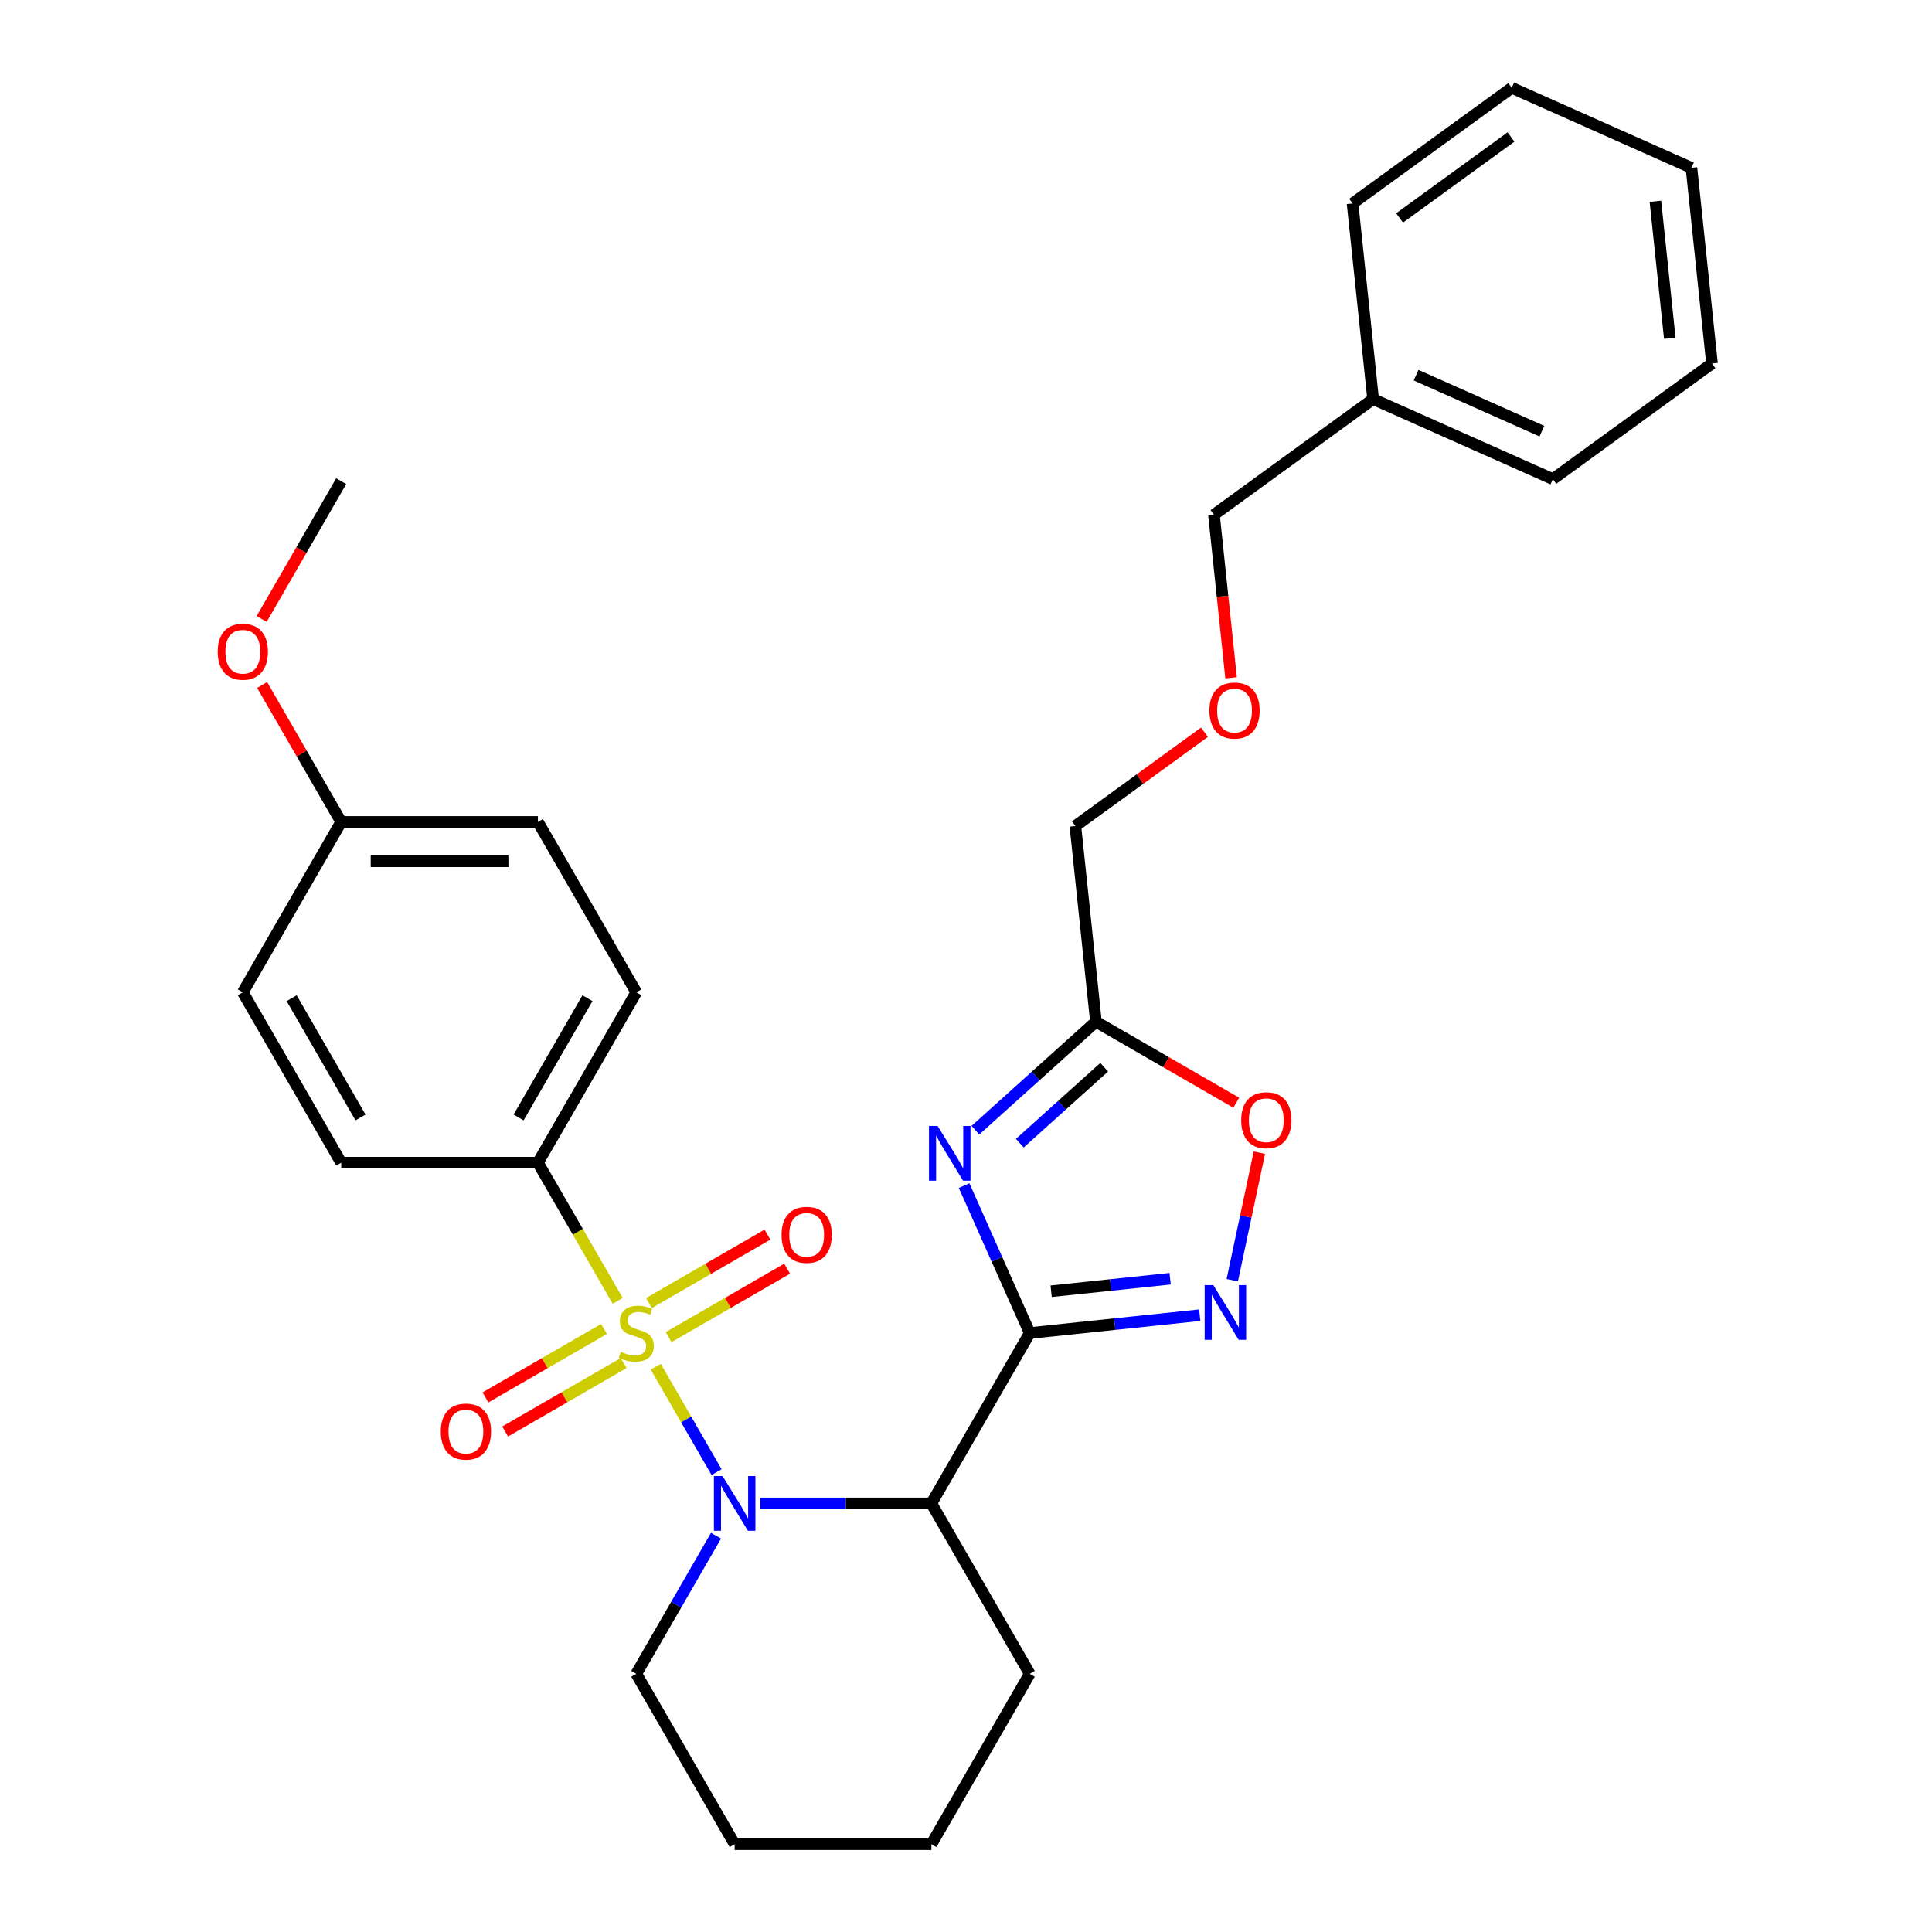 <?xml version='1.0' encoding='iso-8859-1'?>
<svg version='1.1' baseProfile='full'
              xmlns='http://www.w3.org/2000/svg'
                      xmlns:rdkit='http://www.rdkit.org/xml'
                      xmlns:xlink='http://www.w3.org/1999/xlink'
                  xml:space='preserve'
width='1000px' height='1000px' viewBox='0 0 1000 1000'>
<!-- END OF HEADER -->
<rect style='opacity:1.0;fill:#FFFFFF;stroke:none' width='1000' height='1000' x='0' y='0'> </rect>
<path class='bond-0' d='M 339.402,707.413 L 355.151,734.692' style='fill:none;fill-rule:evenodd;stroke:#CCCC00;stroke-width:6px;stroke-linecap:butt;stroke-linejoin:miter;stroke-opacity:1' />
<path class='bond-0' d='M 355.151,734.692 L 370.901,761.971' style='fill:none;fill-rule:evenodd;stroke:#0000FF;stroke-width:6px;stroke-linecap:butt;stroke-linejoin:miter;stroke-opacity:1' />
<path class='bond-1' d='M 319.719,673.322 L 299.073,637.562' style='fill:none;fill-rule:evenodd;stroke:#CCCC00;stroke-width:6px;stroke-linecap:butt;stroke-linejoin:miter;stroke-opacity:1' />
<path class='bond-1' d='M 299.073,637.562 L 278.427,601.801' style='fill:none;fill-rule:evenodd;stroke:#000000;stroke-width:6px;stroke-linecap:butt;stroke-linejoin:miter;stroke-opacity:1' />
<path class='bond-2' d='M 312.624,687.881 L 281.949,705.591' style='fill:none;fill-rule:evenodd;stroke:#CCCC00;stroke-width:6px;stroke-linecap:butt;stroke-linejoin:miter;stroke-opacity:1' />
<path class='bond-2' d='M 281.949,705.591 L 251.274,723.302' style='fill:none;fill-rule:evenodd;stroke:#FF0000;stroke-width:6px;stroke-linecap:butt;stroke-linejoin:miter;stroke-opacity:1' />
<path class='bond-2' d='M 322.807,705.518 L 292.132,723.228' style='fill:none;fill-rule:evenodd;stroke:#CCCC00;stroke-width:6px;stroke-linecap:butt;stroke-linejoin:miter;stroke-opacity:1' />
<path class='bond-2' d='M 292.132,723.228 L 261.457,740.939' style='fill:none;fill-rule:evenodd;stroke:#FF0000;stroke-width:6px;stroke-linecap:butt;stroke-linejoin:miter;stroke-opacity:1' />
<path class='bond-3' d='M 346.058,692.094 L 376.733,674.384' style='fill:none;fill-rule:evenodd;stroke:#CCCC00;stroke-width:6px;stroke-linecap:butt;stroke-linejoin:miter;stroke-opacity:1' />
<path class='bond-3' d='M 376.733,674.384 L 407.409,656.673' style='fill:none;fill-rule:evenodd;stroke:#FF0000;stroke-width:6px;stroke-linecap:butt;stroke-linejoin:miter;stroke-opacity:1' />
<path class='bond-3' d='M 335.876,674.457 L 366.551,656.746' style='fill:none;fill-rule:evenodd;stroke:#CCCC00;stroke-width:6px;stroke-linecap:butt;stroke-linejoin:miter;stroke-opacity:1' />
<path class='bond-3' d='M 366.551,656.746 L 397.226,639.036' style='fill:none;fill-rule:evenodd;stroke:#FF0000;stroke-width:6px;stroke-linecap:butt;stroke-linejoin:miter;stroke-opacity:1' />
<path class='bond-4' d='M 393.541,778.173 L 437.813,778.173' style='fill:none;fill-rule:evenodd;stroke:#0000FF;stroke-width:6px;stroke-linecap:butt;stroke-linejoin:miter;stroke-opacity:1' />
<path class='bond-4' d='M 437.813,778.173 L 482.084,778.173' style='fill:none;fill-rule:evenodd;stroke:#000000;stroke-width:6px;stroke-linecap:butt;stroke-linejoin:miter;stroke-opacity:1' />
<path class='bond-5' d='M 370.61,794.879 L 349.976,830.619' style='fill:none;fill-rule:evenodd;stroke:#0000FF;stroke-width:6px;stroke-linecap:butt;stroke-linejoin:miter;stroke-opacity:1' />
<path class='bond-5' d='M 349.976,830.619 L 329.341,866.359' style='fill:none;fill-rule:evenodd;stroke:#000000;stroke-width:6px;stroke-linecap:butt;stroke-linejoin:miter;stroke-opacity:1' />
<path class='bond-6' d='M 532.998,689.987 L 482.084,778.173' style='fill:none;fill-rule:evenodd;stroke:#000000;stroke-width:6px;stroke-linecap:butt;stroke-linejoin:miter;stroke-opacity:1' />
<path class='bond-7' d='M 532.998,689.987 L 516.008,651.828' style='fill:none;fill-rule:evenodd;stroke:#000000;stroke-width:6px;stroke-linecap:butt;stroke-linejoin:miter;stroke-opacity:1' />
<path class='bond-7' d='M 516.008,651.828 L 499.019,613.668' style='fill:none;fill-rule:evenodd;stroke:#0000FF;stroke-width:6px;stroke-linecap:butt;stroke-linejoin:miter;stroke-opacity:1' />
<path class='bond-8' d='M 532.998,689.987 L 576.991,685.364' style='fill:none;fill-rule:evenodd;stroke:#000000;stroke-width:6px;stroke-linecap:butt;stroke-linejoin:miter;stroke-opacity:1' />
<path class='bond-8' d='M 576.991,685.364 L 620.983,680.74' style='fill:none;fill-rule:evenodd;stroke:#0000FF;stroke-width:6px;stroke-linecap:butt;stroke-linejoin:miter;stroke-opacity:1' />
<path class='bond-8' d='M 544.067,668.346 L 574.862,665.11' style='fill:none;fill-rule:evenodd;stroke:#000000;stroke-width:6px;stroke-linecap:butt;stroke-linejoin:miter;stroke-opacity:1' />
<path class='bond-8' d='M 574.862,665.11 L 605.656,661.873' style='fill:none;fill-rule:evenodd;stroke:#0000FF;stroke-width:6px;stroke-linecap:butt;stroke-linejoin:miter;stroke-opacity:1' />
<path class='bond-9' d='M 504.866,585 L 536.06,556.913' style='fill:none;fill-rule:evenodd;stroke:#0000FF;stroke-width:6px;stroke-linecap:butt;stroke-linejoin:miter;stroke-opacity:1' />
<path class='bond-9' d='M 536.06,556.913 L 567.254,528.826' style='fill:none;fill-rule:evenodd;stroke:#000000;stroke-width:6px;stroke-linecap:butt;stroke-linejoin:miter;stroke-opacity:1' />
<path class='bond-9' d='M 527.852,591.709 L 549.688,572.048' style='fill:none;fill-rule:evenodd;stroke:#0000FF;stroke-width:6px;stroke-linecap:butt;stroke-linejoin:miter;stroke-opacity:1' />
<path class='bond-9' d='M 549.688,572.048 L 571.523,552.387' style='fill:none;fill-rule:evenodd;stroke:#000000;stroke-width:6px;stroke-linecap:butt;stroke-linejoin:miter;stroke-opacity:1' />
<path class='bond-10' d='M 482.084,778.173 L 532.998,866.359' style='fill:none;fill-rule:evenodd;stroke:#000000;stroke-width:6px;stroke-linecap:butt;stroke-linejoin:miter;stroke-opacity:1' />
<path class='bond-11' d='M 637.82,662.638 L 644.836,629.628' style='fill:none;fill-rule:evenodd;stroke:#0000FF;stroke-width:6px;stroke-linecap:butt;stroke-linejoin:miter;stroke-opacity:1' />
<path class='bond-11' d='M 644.836,629.628 L 651.852,596.619' style='fill:none;fill-rule:evenodd;stroke:#FF0000;stroke-width:6px;stroke-linecap:butt;stroke-linejoin:miter;stroke-opacity:1' />
<path class='bond-12' d='M 567.254,528.826 L 556.61,427.555' style='fill:none;fill-rule:evenodd;stroke:#000000;stroke-width:6px;stroke-linecap:butt;stroke-linejoin:miter;stroke-opacity:1' />
<path class='bond-13' d='M 567.254,528.826 L 603.574,549.796' style='fill:none;fill-rule:evenodd;stroke:#000000;stroke-width:6px;stroke-linecap:butt;stroke-linejoin:miter;stroke-opacity:1' />
<path class='bond-13' d='M 603.574,549.796 L 639.894,570.765' style='fill:none;fill-rule:evenodd;stroke:#FF0000;stroke-width:6px;stroke-linecap:butt;stroke-linejoin:miter;stroke-opacity:1' />
<path class='bond-14' d='M 278.427,601.801 L 329.341,513.615' style='fill:none;fill-rule:evenodd;stroke:#000000;stroke-width:6px;stroke-linecap:butt;stroke-linejoin:miter;stroke-opacity:1' />
<path class='bond-14' d='M 268.427,578.391 L 304.067,516.661' style='fill:none;fill-rule:evenodd;stroke:#000000;stroke-width:6px;stroke-linecap:butt;stroke-linejoin:miter;stroke-opacity:1' />
<path class='bond-15' d='M 278.427,601.801 L 176.599,601.801' style='fill:none;fill-rule:evenodd;stroke:#000000;stroke-width:6px;stroke-linecap:butt;stroke-linejoin:miter;stroke-opacity:1' />
<path class='bond-16' d='M 329.341,513.615 L 278.427,425.429' style='fill:none;fill-rule:evenodd;stroke:#000000;stroke-width:6px;stroke-linecap:butt;stroke-linejoin:miter;stroke-opacity:1' />
<path class='bond-17' d='M 176.599,601.801 L 125.684,513.615' style='fill:none;fill-rule:evenodd;stroke:#000000;stroke-width:6px;stroke-linecap:butt;stroke-linejoin:miter;stroke-opacity:1' />
<path class='bond-17' d='M 186.599,578.391 L 150.959,516.661' style='fill:none;fill-rule:evenodd;stroke:#000000;stroke-width:6px;stroke-linecap:butt;stroke-linejoin:miter;stroke-opacity:1' />
<path class='bond-18' d='M 329.341,866.359 L 380.255,954.545' style='fill:none;fill-rule:evenodd;stroke:#000000;stroke-width:6px;stroke-linecap:butt;stroke-linejoin:miter;stroke-opacity:1' />
<path class='bond-19' d='M 623.445,378.997 L 590.028,403.276' style='fill:none;fill-rule:evenodd;stroke:#FF0000;stroke-width:6px;stroke-linecap:butt;stroke-linejoin:miter;stroke-opacity:1' />
<path class='bond-19' d='M 590.028,403.276 L 556.61,427.555' style='fill:none;fill-rule:evenodd;stroke:#000000;stroke-width:6px;stroke-linecap:butt;stroke-linejoin:miter;stroke-opacity:1' />
<path class='bond-20' d='M 637.218,350.837 L 632.783,308.634' style='fill:none;fill-rule:evenodd;stroke:#FF0000;stroke-width:6px;stroke-linecap:butt;stroke-linejoin:miter;stroke-opacity:1' />
<path class='bond-20' d='M 632.783,308.634 L 628.347,266.432' style='fill:none;fill-rule:evenodd;stroke:#000000;stroke-width:6px;stroke-linecap:butt;stroke-linejoin:miter;stroke-opacity:1' />
<path class='bond-21' d='M 176.599,425.429 L 125.684,513.615' style='fill:none;fill-rule:evenodd;stroke:#000000;stroke-width:6px;stroke-linecap:butt;stroke-linejoin:miter;stroke-opacity:1' />
<path class='bond-22' d='M 176.599,425.429 L 156.137,389.989' style='fill:none;fill-rule:evenodd;stroke:#000000;stroke-width:6px;stroke-linecap:butt;stroke-linejoin:miter;stroke-opacity:1' />
<path class='bond-22' d='M 156.137,389.989 L 135.676,354.549' style='fill:none;fill-rule:evenodd;stroke:#FF0000;stroke-width:6px;stroke-linecap:butt;stroke-linejoin:miter;stroke-opacity:1' />
<path class='bond-23' d='M 176.599,425.429 L 278.427,425.429' style='fill:none;fill-rule:evenodd;stroke:#000000;stroke-width:6px;stroke-linecap:butt;stroke-linejoin:miter;stroke-opacity:1' />
<path class='bond-23' d='M 191.873,445.795 L 263.153,445.795' style='fill:none;fill-rule:evenodd;stroke:#000000;stroke-width:6px;stroke-linecap:butt;stroke-linejoin:miter;stroke-opacity:1' />
<path class='bond-24' d='M 532.998,866.359 L 482.084,954.545' style='fill:none;fill-rule:evenodd;stroke:#000000;stroke-width:6px;stroke-linecap:butt;stroke-linejoin:miter;stroke-opacity:1' />
<path class='bond-25' d='M 135.422,320.378 L 156.01,284.718' style='fill:none;fill-rule:evenodd;stroke:#FF0000;stroke-width:6px;stroke-linecap:butt;stroke-linejoin:miter;stroke-opacity:1' />
<path class='bond-25' d='M 156.01,284.718 L 176.599,249.057' style='fill:none;fill-rule:evenodd;stroke:#000000;stroke-width:6px;stroke-linecap:butt;stroke-linejoin:miter;stroke-opacity:1' />
<path class='bond-26' d='M 710.728,206.578 L 628.347,266.432' style='fill:none;fill-rule:evenodd;stroke:#000000;stroke-width:6px;stroke-linecap:butt;stroke-linejoin:miter;stroke-opacity:1' />
<path class='bond-27' d='M 710.728,206.578 L 803.753,247.996' style='fill:none;fill-rule:evenodd;stroke:#000000;stroke-width:6px;stroke-linecap:butt;stroke-linejoin:miter;stroke-opacity:1' />
<path class='bond-27' d='M 732.965,194.186 L 798.083,223.178' style='fill:none;fill-rule:evenodd;stroke:#000000;stroke-width:6px;stroke-linecap:butt;stroke-linejoin:miter;stroke-opacity:1' />
<path class='bond-28' d='M 710.728,206.578 L 700.084,105.308' style='fill:none;fill-rule:evenodd;stroke:#000000;stroke-width:6px;stroke-linecap:butt;stroke-linejoin:miter;stroke-opacity:1' />
<path class='bond-29' d='M 803.753,247.996 L 886.134,188.142' style='fill:none;fill-rule:evenodd;stroke:#000000;stroke-width:6px;stroke-linecap:butt;stroke-linejoin:miter;stroke-opacity:1' />
<path class='bond-30' d='M 700.084,105.308 L 782.465,45.455' style='fill:none;fill-rule:evenodd;stroke:#000000;stroke-width:6px;stroke-linecap:butt;stroke-linejoin:miter;stroke-opacity:1' />
<path class='bond-30' d='M 724.412,112.806 L 782.078,70.909' style='fill:none;fill-rule:evenodd;stroke:#000000;stroke-width:6px;stroke-linecap:butt;stroke-linejoin:miter;stroke-opacity:1' />
<path class='bond-31' d='M 380.255,954.545 L 482.084,954.545' style='fill:none;fill-rule:evenodd;stroke:#000000;stroke-width:6px;stroke-linecap:butt;stroke-linejoin:miter;stroke-opacity:1' />
<path class='bond-32' d='M 782.465,45.455 L 875.49,86.872' style='fill:none;fill-rule:evenodd;stroke:#000000;stroke-width:6px;stroke-linecap:butt;stroke-linejoin:miter;stroke-opacity:1' />
<path class='bond-33' d='M 886.134,188.142 L 875.49,86.872' style='fill:none;fill-rule:evenodd;stroke:#000000;stroke-width:6px;stroke-linecap:butt;stroke-linejoin:miter;stroke-opacity:1' />
<path class='bond-33' d='M 864.283,175.081 L 856.832,104.191' style='fill:none;fill-rule:evenodd;stroke:#000000;stroke-width:6px;stroke-linecap:butt;stroke-linejoin:miter;stroke-opacity:1' />
<path  class='atom-0' d='M 321.341 699.707
Q 321.661 699.827, 322.981 700.387
Q 324.301 700.947, 325.741 701.307
Q 327.221 701.627, 328.661 701.627
Q 331.341 701.627, 332.901 700.347
Q 334.461 699.027, 334.461 696.747
Q 334.461 695.187, 333.661 694.227
Q 332.901 693.267, 331.701 692.747
Q 330.501 692.227, 328.501 691.627
Q 325.981 690.867, 324.461 690.147
Q 322.981 689.427, 321.901 687.907
Q 320.861 686.387, 320.861 683.827
Q 320.861 680.267, 323.261 678.067
Q 325.701 675.867, 330.501 675.867
Q 333.781 675.867, 337.501 677.427
L 336.581 680.507
Q 333.181 679.107, 330.621 679.107
Q 327.861 679.107, 326.341 680.267
Q 324.821 681.387, 324.861 683.347
Q 324.861 684.867, 325.621 685.787
Q 326.421 686.707, 327.541 687.227
Q 328.701 687.747, 330.621 688.347
Q 333.181 689.147, 334.701 689.947
Q 336.221 690.747, 337.301 692.387
Q 338.421 693.987, 338.421 696.747
Q 338.421 700.667, 335.781 702.787
Q 333.181 704.867, 328.821 704.867
Q 326.301 704.867, 324.381 704.307
Q 322.501 703.787, 320.261 702.867
L 321.341 699.707
' fill='#CCCC00'/>
<path  class='atom-1' d='M 373.995 764.013
L 383.275 779.013
Q 384.195 780.493, 385.675 783.173
Q 387.155 785.853, 387.235 786.013
L 387.235 764.013
L 390.995 764.013
L 390.995 792.333
L 387.115 792.333
L 377.155 775.933
Q 375.995 774.013, 374.755 771.813
Q 373.555 769.613, 373.195 768.933
L 373.195 792.333
L 369.515 792.333
L 369.515 764.013
L 373.995 764.013
' fill='#0000FF'/>
<path  class='atom-3' d='M 485.321 582.803
L 494.601 597.803
Q 495.521 599.283, 497.001 601.963
Q 498.481 604.643, 498.561 604.803
L 498.561 582.803
L 502.321 582.803
L 502.321 611.123
L 498.441 611.123
L 488.481 594.723
Q 487.321 592.803, 486.081 590.603
Q 484.881 588.403, 484.521 587.723
L 484.521 611.123
L 480.841 611.123
L 480.841 582.803
L 485.321 582.803
' fill='#0000FF'/>
<path  class='atom-5' d='M 628.009 665.183
L 637.289 680.183
Q 638.209 681.663, 639.689 684.343
Q 641.169 687.023, 641.249 687.183
L 641.249 665.183
L 645.009 665.183
L 645.009 693.503
L 641.129 693.503
L 631.169 677.103
Q 630.009 675.183, 628.769 672.983
Q 627.569 670.783, 627.209 670.103
L 627.209 693.503
L 623.529 693.503
L 623.529 665.183
L 628.009 665.183
' fill='#0000FF'/>
<path  class='atom-7' d='M 642.44 579.82
Q 642.44 573.02, 645.8 569.22
Q 649.16 565.42, 655.44 565.42
Q 661.72 565.42, 665.08 569.22
Q 668.44 573.02, 668.44 579.82
Q 668.44 586.7, 665.04 590.62
Q 661.64 594.5, 655.44 594.5
Q 649.2 594.5, 645.8 590.62
Q 642.44 586.74, 642.44 579.82
M 655.44 591.3
Q 659.76 591.3, 662.08 588.42
Q 664.44 585.5, 664.44 579.82
Q 664.44 574.26, 662.08 571.46
Q 659.76 568.62, 655.44 568.62
Q 651.12 568.62, 648.76 571.42
Q 646.44 574.22, 646.44 579.82
Q 646.44 585.54, 648.76 588.42
Q 651.12 591.3, 655.44 591.3
' fill='#FF0000'/>
<path  class='atom-9' d='M 228.155 740.982
Q 228.155 734.182, 231.515 730.382
Q 234.875 726.582, 241.155 726.582
Q 247.435 726.582, 250.795 730.382
Q 254.155 734.182, 254.155 740.982
Q 254.155 747.862, 250.755 751.782
Q 247.355 755.662, 241.155 755.662
Q 234.915 755.662, 231.515 751.782
Q 228.155 747.902, 228.155 740.982
M 241.155 752.462
Q 245.475 752.462, 247.795 749.582
Q 250.155 746.662, 250.155 740.982
Q 250.155 735.422, 247.795 732.622
Q 245.475 729.782, 241.155 729.782
Q 236.835 729.782, 234.475 732.582
Q 232.155 735.382, 232.155 740.982
Q 232.155 746.702, 234.475 749.582
Q 236.835 752.462, 241.155 752.462
' fill='#FF0000'/>
<path  class='atom-10' d='M 404.527 639.153
Q 404.527 632.353, 407.887 628.553
Q 411.247 624.753, 417.527 624.753
Q 423.807 624.753, 427.167 628.553
Q 430.527 632.353, 430.527 639.153
Q 430.527 646.033, 427.127 649.953
Q 423.727 653.833, 417.527 653.833
Q 411.287 653.833, 407.887 649.953
Q 404.527 646.073, 404.527 639.153
M 417.527 650.633
Q 421.847 650.633, 424.167 647.753
Q 426.527 644.833, 426.527 639.153
Q 426.527 633.593, 424.167 630.793
Q 421.847 627.953, 417.527 627.953
Q 413.207 627.953, 410.847 630.753
Q 408.527 633.553, 408.527 639.153
Q 408.527 644.873, 410.847 647.753
Q 413.207 650.633, 417.527 650.633
' fill='#FF0000'/>
<path  class='atom-14' d='M 625.991 367.782
Q 625.991 360.982, 629.351 357.182
Q 632.711 353.382, 638.991 353.382
Q 645.271 353.382, 648.631 357.182
Q 651.991 360.982, 651.991 367.782
Q 651.991 374.662, 648.591 378.582
Q 645.191 382.462, 638.991 382.462
Q 632.751 382.462, 629.351 378.582
Q 625.991 374.702, 625.991 367.782
M 638.991 379.262
Q 643.311 379.262, 645.631 376.382
Q 647.991 373.462, 647.991 367.782
Q 647.991 362.222, 645.631 359.422
Q 643.311 356.582, 638.991 356.582
Q 634.671 356.582, 632.311 359.382
Q 629.991 362.182, 629.991 367.782
Q 629.991 373.502, 632.311 376.382
Q 634.671 379.262, 638.991 379.262
' fill='#FF0000'/>
<path  class='atom-20' d='M 112.684 337.323
Q 112.684 330.523, 116.044 326.723
Q 119.404 322.923, 125.684 322.923
Q 131.964 322.923, 135.324 326.723
Q 138.684 330.523, 138.684 337.323
Q 138.684 344.203, 135.284 348.123
Q 131.884 352.003, 125.684 352.003
Q 119.444 352.003, 116.044 348.123
Q 112.684 344.243, 112.684 337.323
M 125.684 348.803
Q 130.004 348.803, 132.324 345.923
Q 134.684 343.003, 134.684 337.323
Q 134.684 331.763, 132.324 328.963
Q 130.004 326.123, 125.684 326.123
Q 121.364 326.123, 119.004 328.923
Q 116.684 331.723, 116.684 337.323
Q 116.684 343.043, 119.004 345.923
Q 121.364 348.803, 125.684 348.803
' fill='#FF0000'/>
</svg>
